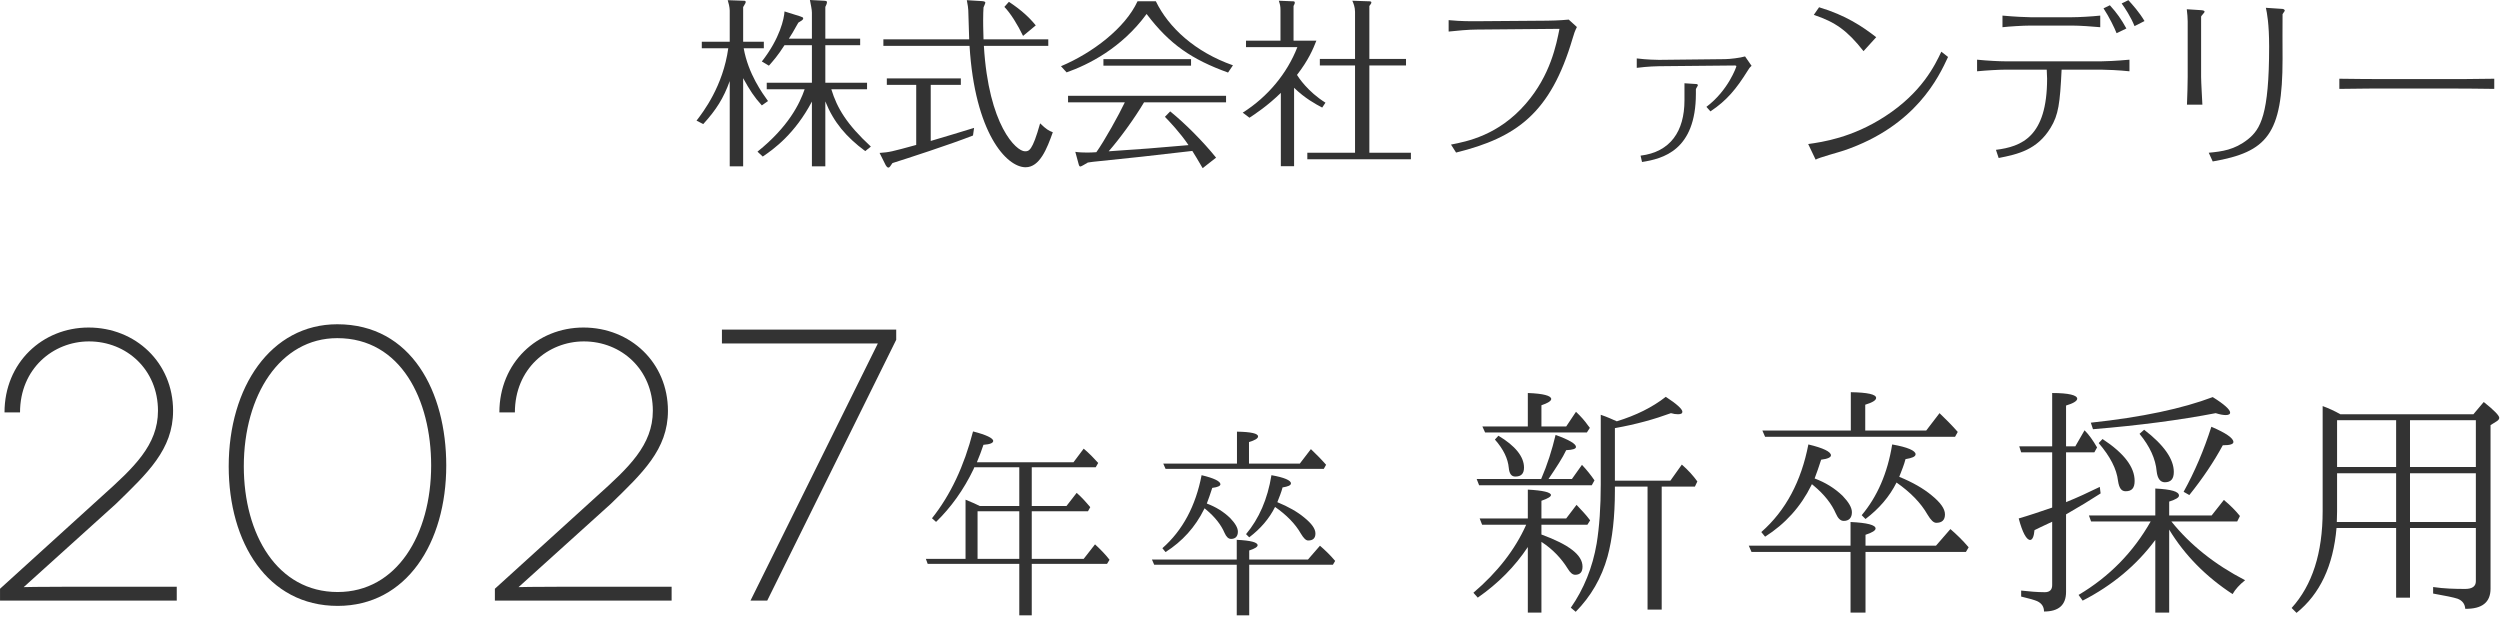 <?xml version="1.0" encoding="UTF-8" standalone="no"?>
<!DOCTYPE svg PUBLIC "-//W3C//DTD SVG 1.1//EN" "http://www.w3.org/Graphics/SVG/1.1/DTD/svg11.dtd">
<svg width="100%" height="100%" viewBox="0 0 441 109" version="1.1" xmlns="http://www.w3.org/2000/svg" xmlns:xlink="http://www.w3.org/1999/xlink" xml:space="preserve" xmlns:serif="http://www.serif.com/" style="fill-rule:evenodd;clip-rule:evenodd;stroke-linejoin:round;stroke-miterlimit:2;">
    <path d="M263.7,77.536C265.236,79.264 266.004,80.944 266.148,82.528C266.244,83.584 266.628,84.064 267.3,84.064C268.308,84.064 268.836,83.584 268.836,82.48C268.836,80.56 267.3,78.64 264.324,76.864L263.7,77.536ZM261.492,75.232L261.972,76.288L279.924,76.288L280.452,75.472L280.116,75.04C279.588,74.272 278.868,73.456 278.004,72.64L276.276,75.232L271.908,75.232L271.908,71.488C273.06,71.104 273.636,70.72 273.636,70.384C273.636,69.808 272.244,69.424 269.508,69.328L269.508,75.232L261.492,75.232ZM260.484,84.496L260.916,85.6L280.788,85.6L281.268,84.736C280.644,83.824 279.924,82.912 279.06,82L277.284,84.496L273.156,84.496C274.548,82.432 275.652,80.752 276.276,79.408C277.476,79.36 278.004,79.168 278.004,78.832C278.004,78.304 276.804,77.584 274.404,76.72C273.78,79.36 272.964,81.952 271.86,84.496L260.484,84.496ZM269.508,108.064L271.908,108.064L271.908,95.584C273.972,96.928 275.46,98.56 276.564,100.336C276.996,101.056 277.428,101.392 277.86,101.392C278.724,101.392 279.156,100.912 279.156,99.952C279.156,97.888 276.756,96.064 271.908,94.288L271.908,92.56L280.02,92.56L280.5,91.792C279.876,90.928 279.06,90.064 278.1,89.056L276.276,91.456L271.908,91.456L271.908,88.336C273.012,87.952 273.588,87.616 273.588,87.328C273.588,86.848 272.196,86.512 269.508,86.368L269.508,91.456L261.012,91.456L261.444,92.56L269.22,92.56C267.252,96.976 264.132,100.96 259.908,104.56L260.676,105.424C264.324,102.88 267.252,99.904 269.508,96.496L269.508,108.064ZM290.628,85.84L290.628,107.536L293.124,107.536L293.124,85.84L298.98,85.84L299.412,84.928C298.692,83.92 297.78,82.912 296.676,81.952L294.66,84.784L284.868,84.784L284.868,75.52C288.66,74.848 291.876,73.936 294.756,72.88C295.236,73.024 295.62,73.072 296.004,73.072C296.532,73.072 296.772,72.928 296.772,72.64C296.772,72.16 295.764,71.248 293.844,70C291.444,71.872 288.612,73.264 285.204,74.32C284.436,73.984 283.524,73.552 282.372,73.168L282.372,85.456C282.372,89.44 282.132,92.896 281.652,95.872C280.932,100.096 279.396,103.888 277.092,107.2L277.956,107.92C280.644,105.184 282.516,101.968 283.572,98.176C284.436,95.008 284.868,91.12 284.868,86.56L284.868,85.84L290.628,85.84Z" style="fill:rgb(51,51,51);fill-rule:nonzero;"/>
    <path d="M335.028,84.112C335.46,83.008 335.892,81.952 336.132,80.992C337.284,80.8 337.908,80.56 337.908,80.128C337.908,79.504 336.516,78.88 333.78,78.4C332.964,83.488 331.14,87.616 328.404,90.88L329.076,91.552C331.476,89.728 333.3,87.616 334.548,85.12C336.948,86.8 338.82,88.672 340.02,90.784C340.596,91.744 341.076,92.224 341.556,92.224C342.564,92.224 343.092,91.744 343.092,90.736C343.092,89.728 342.276,88.624 340.74,87.376C339.3,86.176 337.38,85.072 335.028,84.112ZM310.884,75.952L311.364,77.056L344.868,77.056L345.348,76.192C344.292,74.992 343.236,73.936 342.132,72.88L339.78,75.952L329.028,75.952L329.028,71.392C330.276,71.008 330.948,70.624 330.948,70.192C330.948,69.568 329.46,69.232 326.484,69.184L326.484,75.952L310.884,75.952ZM320.1,84.4C320.484,83.392 320.868,82.288 321.252,81.088C322.452,80.944 322.98,80.656 322.98,80.32C322.98,79.696 321.636,79.024 318.996,78.4C317.748,84.88 315.012,90.064 310.692,93.856L311.364,94.672C314.916,92.416 317.652,89.392 319.524,85.6L319.62,85.408L319.908,85.648C321.828,87.232 323.124,88.912 323.844,90.592C324.228,91.456 324.66,91.888 325.236,91.888C326.148,91.888 326.676,91.36 326.676,90.352C326.676,89.536 326.1,88.576 325.044,87.472C323.652,86.128 322.02,85.12 320.1,84.4ZM326.436,108.064L329.076,108.064L329.076,97.36L346.788,97.36L347.268,96.544C346.212,95.296 345.108,94.24 344.052,93.328L341.508,96.256L329.076,96.256L329.076,94.336C330.276,93.952 330.852,93.568 330.852,93.232C330.852,92.608 329.412,92.224 326.436,92.08L326.436,96.256L308.484,96.256L308.964,97.36L326.436,97.36L326.436,108.064Z" style="fill:rgb(51,51,51);fill-rule:nonzero;"/>
    <path d="M369.204,75.712C377.412,75.04 384.612,74.08 390.852,72.88C391.62,73.12 392.148,73.216 392.628,73.216C393.108,73.216 393.396,73.072 393.396,72.784C393.396,72.256 392.34,71.296 390.324,70.048C384.996,72.064 377.844,73.6 368.82,74.56L369.204,75.712ZM386.196,87.328C388.548,84.4 390.516,81.472 392.1,78.544C393.396,78.544 393.972,78.352 393.972,77.968C393.972,77.296 392.676,76.384 390.084,75.28C388.788,79.36 387.156,83.2 385.188,86.752L386.196,87.328ZM370.212,78.16C372.228,80.512 373.38,82.72 373.62,84.832C373.812,86.08 374.196,86.656 374.964,86.656C376.068,86.656 376.548,86.08 376.548,84.832C376.548,82.384 374.676,79.936 370.884,77.44L370.212,78.16ZM377.412,76.528C379.236,78.736 380.244,80.944 380.436,83.152C380.58,84.448 381.108,85.072 381.876,85.072C382.98,85.072 383.46,84.448 383.46,83.248C383.46,80.992 381.732,78.496 378.228,75.808L377.412,76.528ZM369.444,79.792L369.924,78.928C369.204,77.68 368.484,76.672 367.716,75.904L366.084,78.736L364.452,78.736L364.452,71.536C365.748,71.152 366.42,70.72 366.42,70.336C366.42,69.712 364.932,69.328 362.004,69.328L362.004,78.736L356.196,78.736L356.532,79.792L362.004,79.792L362.004,89.536C359.892,90.256 357.924,90.928 356.1,91.456C356.772,94 357.492,95.248 358.116,95.248C358.5,95.248 358.788,94.672 358.884,93.52C359.22,93.328 360.276,92.848 362.004,92.032L362.004,103.216C362.004,104.032 361.572,104.464 360.708,104.464C359.268,104.464 357.876,104.32 356.532,104.176L356.532,105.232C357.972,105.568 358.932,105.856 359.364,106.048C360.18,106.432 360.564,107.056 360.564,107.872C363.156,107.872 364.452,106.72 364.452,104.416L364.452,90.736C366.804,89.392 368.772,88.192 370.548,87.04L370.404,85.888C368.34,86.896 366.372,87.808 364.452,88.576L364.452,79.792L369.444,79.792ZM380.196,108.064L382.644,108.064L382.644,93.424C385.38,97.936 389.124,101.728 393.828,104.8C394.308,103.936 395.076,103.12 396.036,102.352C390.66,99.568 386.34,96.112 383.028,91.984L394.644,91.984L395.124,91.024C394.356,90.064 393.396,89.104 392.292,88.192L390.132,90.928L382.644,90.928L382.644,88.48C383.844,88.096 384.372,87.76 384.372,87.424C384.372,86.704 383.028,86.32 380.196,86.176L380.196,90.928L368.484,90.928L368.868,91.984L379.38,91.984C376.308,97.408 372.084,101.728 366.66,104.944L367.38,105.952C372.612,103.264 376.884,99.712 380.196,95.248L380.196,108.064Z" style="fill:rgb(51,51,51);fill-rule:nonzero;"/>
    <path d="M412.212,92.08C412.212,91.648 412.26,91.024 412.26,90.208L412.26,83.488L422.676,83.488L422.676,92.08L412.212,92.08ZM422.676,82.384L412.26,82.384L412.26,74.128L422.676,74.128L422.676,82.384ZM425.124,82.384L425.124,74.128L436.74,74.128L436.74,82.384L425.124,82.384ZM436.74,92.08L425.124,92.08L425.124,83.488L436.74,83.488L436.74,92.08ZM412.836,73.072C411.828,72.496 410.772,72.016 409.716,71.632L409.716,90.16C409.716,97.552 407.892,103.216 404.244,107.248L405.108,108.112C409.236,104.8 411.588,99.808 412.164,93.136L422.676,93.136L422.676,105.424L425.124,105.424L425.124,93.136L436.74,93.136L436.74,102.544C436.74,103.408 436.116,103.888 434.868,103.888C433.044,103.888 431.124,103.84 429.204,103.552L429.204,104.704C431.364,105.088 432.804,105.376 433.524,105.616C434.388,105.952 434.82,106.576 434.868,107.392C437.844,107.44 439.332,106.24 439.332,103.84L439.332,74.992L440.484,74.272C440.724,74.08 440.868,73.936 440.868,73.696C440.868,73.312 439.956,72.352 438.132,70.912L436.308,73.072L412.836,73.072Z" style="fill:rgb(51,51,51);fill-rule:nonzero;"/>
    <g transform="matrix(1,0,0,1,-0.676,-0.056)">
        <g transform="matrix(72,0,0,72,-4,106)">
            <path d="M0.065,-0L0.498,-0L0.498,-0.034L0.241,-0.034C0.158,-0.034 0.123,-0.033 0.123,-0.033L0.349,-0.237C0.426,-0.312 0.489,-0.37 0.489,-0.465C0.489,-0.583 0.397,-0.669 0.282,-0.669C0.169,-0.669 0.076,-0.583 0.076,-0.461L0.114,-0.461C0.114,-0.568 0.195,-0.635 0.283,-0.635C0.375,-0.635 0.452,-0.566 0.452,-0.465C0.452,-0.381 0.393,-0.326 0.315,-0.256L0.065,-0.029L0.065,-0Z" style="fill:rgb(51,51,51);fill-rule:nonzero;"/>
        </g>
        <g transform="matrix(72,0,0,72,35.691,106)">
            <path d="M0.341,0.013C0.51,0.013 0.607,-0.142 0.607,-0.331C0.607,-0.511 0.522,-0.677 0.34,-0.677C0.177,-0.677 0.074,-0.523 0.074,-0.329C0.074,-0.142 0.169,0.013 0.341,0.013ZM0.341,-0.021C0.193,-0.021 0.111,-0.162 0.111,-0.329C0.111,-0.503 0.2,-0.643 0.34,-0.643C0.496,-0.643 0.57,-0.492 0.57,-0.331C0.57,-0.162 0.486,-0.021 0.341,-0.021Z" style="fill:rgb(51,51,51);fill-rule:nonzero;"/>
        </g>
        <g transform="matrix(72,0,0,72,83.293,106)">
            <path d="M0.065,-0L0.498,-0L0.498,-0.034L0.241,-0.034C0.158,-0.034 0.123,-0.033 0.123,-0.033L0.349,-0.237C0.426,-0.312 0.489,-0.37 0.489,-0.465C0.489,-0.583 0.397,-0.669 0.282,-0.669C0.169,-0.669 0.076,-0.583 0.076,-0.461L0.114,-0.461C0.114,-0.568 0.195,-0.635 0.283,-0.635C0.375,-0.635 0.452,-0.566 0.452,-0.465C0.452,-0.381 0.393,-0.326 0.315,-0.256L0.065,-0.029L0.065,-0Z" style="fill:rgb(51,51,51);fill-rule:nonzero;"/>
        </g>
        <g transform="matrix(72,0,0,72,122.984,106)">
            <path d="M0.14,-0L0.181,-0L0.497,-0.639L0.497,-0.664L0.07,-0.664L0.07,-0.63L0.452,-0.63L0.14,-0Z" style="fill:rgb(51,51,51);fill-rule:nonzero;"/>
        </g>
        <g transform="matrix(40,0,0,40,162.078,106)">
            <path d="M0.276,-0.184L0.276,-0.394L0.46,-0.394L0.46,-0.184L0.276,-0.184ZM0.46,0.065L0.515,0.065L0.515,-0.162L0.847,-0.162L0.858,-0.18C0.842,-0.201 0.821,-0.223 0.794,-0.248L0.744,-0.184L0.515,-0.184L0.515,-0.394L0.763,-0.394L0.773,-0.412C0.751,-0.438 0.732,-0.459 0.713,-0.475L0.668,-0.417L0.515,-0.417L0.515,-0.588L0.797,-0.588L0.808,-0.607C0.79,-0.627 0.769,-0.649 0.744,-0.67L0.699,-0.61L0.273,-0.61C0.284,-0.637 0.294,-0.662 0.302,-0.687C0.331,-0.689 0.345,-0.695 0.345,-0.704C0.345,-0.716 0.315,-0.731 0.256,-0.746C0.217,-0.594 0.157,-0.466 0.075,-0.363L0.093,-0.347C0.159,-0.411 0.215,-0.489 0.259,-0.581C0.26,-0.585 0.261,-0.587 0.262,-0.588L0.46,-0.588L0.46,-0.417L0.286,-0.417C0.273,-0.424 0.252,-0.433 0.223,-0.445L0.223,-0.184L0.048,-0.184L0.056,-0.162L0.46,-0.162L0.46,0.065Z" style="fill:rgb(51,51,51);fill-rule:nonzero;"/>
        </g>
        <g transform="matrix(40,0,0,40,202.078,106)">
            <path d="M0.598,-0.434C0.607,-0.457 0.616,-0.479 0.621,-0.499C0.645,-0.503 0.658,-0.508 0.658,-0.517C0.658,-0.53 0.629,-0.543 0.572,-0.553C0.555,-0.447 0.517,-0.361 0.46,-0.293L0.474,-0.279C0.524,-0.317 0.562,-0.361 0.588,-0.413C0.638,-0.378 0.677,-0.339 0.702,-0.295C0.714,-0.275 0.724,-0.265 0.734,-0.265C0.755,-0.265 0.766,-0.275 0.766,-0.296C0.766,-0.317 0.749,-0.34 0.717,-0.366C0.687,-0.391 0.647,-0.414 0.598,-0.434ZM0.095,-0.604L0.105,-0.581L0.803,-0.581L0.813,-0.599C0.791,-0.624 0.769,-0.646 0.746,-0.668L0.697,-0.604L0.473,-0.604L0.473,-0.699C0.499,-0.707 0.513,-0.715 0.513,-0.724C0.513,-0.737 0.482,-0.744 0.42,-0.745L0.42,-0.604L0.095,-0.604ZM0.287,-0.428C0.295,-0.449 0.303,-0.472 0.311,-0.497C0.336,-0.5 0.347,-0.506 0.347,-0.513C0.347,-0.526 0.319,-0.54 0.264,-0.553C0.238,-0.418 0.181,-0.31 0.091,-0.231L0.105,-0.214C0.179,-0.261 0.236,-0.324 0.275,-0.403L0.277,-0.407L0.283,-0.402C0.323,-0.369 0.35,-0.334 0.365,-0.299C0.373,-0.281 0.382,-0.272 0.394,-0.272C0.413,-0.272 0.424,-0.283 0.424,-0.304C0.424,-0.321 0.412,-0.341 0.39,-0.364C0.361,-0.392 0.327,-0.413 0.287,-0.428ZM0.419,0.065L0.474,0.065L0.474,-0.158L0.843,-0.158L0.853,-0.175C0.831,-0.201 0.808,-0.223 0.786,-0.242L0.733,-0.181L0.474,-0.181L0.474,-0.221C0.499,-0.229 0.511,-0.237 0.511,-0.244C0.511,-0.257 0.481,-0.265 0.419,-0.268L0.419,-0.181L0.045,-0.181L0.055,-0.158L0.419,-0.158L0.419,0.065Z" style="fill:rgb(51,51,51);fill-rule:nonzero;"/>
        </g>
    </g>
    <path d="M134.548,27.616C136.532,26.272 140.212,23.616 143.22,17.92L143.22,29.344L145.588,29.344L145.588,17.888C147.06,21.568 149.268,24.16 152.628,26.656L153.62,25.856C149.332,21.888 147.668,19.072 146.644,15.744L152.948,15.744L152.948,14.592L145.588,14.592L145.588,7.968L151.732,7.968L151.732,6.816L145.588,6.816L145.588,1.216C145.748,0.928 145.876,0.576 145.876,0.416C145.876,0.16 145.716,0.16 145.364,0.128L142.868,0C143.028,0.864 143.22,1.664 143.22,2.24L143.22,6.816L139.156,6.816C139.54,6.24 139.956,5.568 140.82,4C141.588,3.52 141.684,3.456 141.684,3.232C141.684,3.072 141.524,3.008 141.14,2.88L138.388,2.016C138.324,3.232 137.62,6.72 134.388,10.848L135.636,11.584C136.372,10.752 137.204,9.824 138.388,7.968L143.22,7.968L143.22,14.592L135.252,14.592L135.252,15.744L141.94,15.744C141.076,18.272 139.092,22.368 133.62,26.752L134.548,27.616ZM135.476,17.824C134.484,16.448 131.988,13.024 131.188,8.512L134.74,8.512L134.74,7.36L131.092,7.36L131.092,1.248C131.508,0.576 131.54,0.48 131.54,0.352C131.54,0.128 131.38,0.128 131.092,0.128L128.372,0.032C128.5,0.416 128.724,1.312 128.724,1.856L128.724,7.36L123.796,7.36L123.796,8.512L128.468,8.512C127.54,15.2 124.052,19.744 122.868,21.28L124.052,21.888C126.356,19.36 127.636,17.312 128.724,14.304L128.724,29.344L131.092,29.344L131.092,13.792C132.244,15.872 133.012,17.088 134.388,18.592L135.476,17.824Z" style="fill:rgb(51,51,51);fill-rule:nonzero;"/>
    <path d="M170.548,0.032C170.708,0.832 170.804,1.536 170.804,1.792C170.804,2.016 170.932,6.208 170.964,6.944L155.828,6.944L155.828,8.096L171.028,8.096C171.956,23.392 177.524,29.504 180.916,29.504C183.412,29.504 184.692,26.208 185.716,23.328C185.044,23.072 184.596,22.848 183.476,21.76C182.1,26.688 181.492,26.688 180.788,26.688C179.284,26.688 174.388,22.176 173.556,8.096L184.916,8.096L184.916,6.944L173.492,6.944C173.428,5.088 173.428,3.84 173.428,3.584C173.428,2.528 173.46,1.856 173.492,1.312C173.492,1.28 173.812,0.608 173.812,0.48C173.812,0.256 173.524,0.224 173.172,0.192L170.548,0.032ZM164.18,14.976L169.492,14.976L169.492,13.824L156.436,13.824L156.436,14.976L161.62,14.976L161.62,25.568C157.172,26.784 156.916,26.848 155.156,26.976L156.244,29.152C156.308,29.28 156.532,29.568 156.692,29.568C156.916,29.568 157.044,29.344 157.428,28.768C159.764,28.032 167.668,25.472 171.636,23.904L171.828,22.56C169.556,23.264 166.676,24.128 164.18,24.864L164.18,14.976ZM182.708,4.48C181.62,3.136 180.244,1.824 177.972,0.32L177.172,1.216C178.292,2.368 179.54,4.416 180.468,6.336L182.708,4.48Z" style="fill:rgb(51,51,51);fill-rule:nonzero;"/>
    <path d="M205.492,20.608C206.26,21.408 208.148,23.36 209.652,25.6C202.964,26.176 202.228,26.24 195.572,26.688C197.46,24.544 200.084,20.96 201.812,18.048L216.276,18.048L216.276,16.896L188.404,16.896L188.404,18.048L198.42,18.048C197.428,20.16 194.836,24.832 193.396,26.848C192.82,26.88 192.404,26.912 191.796,26.912C191.252,26.912 190.196,26.88 189.684,26.784L190.292,29.024C190.324,29.12 190.388,29.376 190.58,29.376C190.74,29.376 191.604,28.832 191.892,28.672C192.116,28.64 192.564,28.576 192.788,28.544C200.852,27.712 201.812,27.616 210.324,26.624C210.804,27.392 211.22,28.064 212.148,29.664L214.516,27.808C212.244,24.992 209.108,21.824 206.42,19.648L205.492,20.608ZM200.66,0.224C198.516,4.896 192.788,9.312 187.156,11.68L188.148,12.768C191.956,11.424 197.844,8.512 202.26,2.464C206.324,7.84 210.26,10.496 216.628,12.8L217.492,11.52C210.836,9.184 206.132,4.864 203.892,0.224L200.66,0.224ZM194.644,10.432L194.644,11.584L210.1,11.584L210.1,10.432L194.644,10.432Z" style="fill:rgb(51,51,51);fill-rule:nonzero;"/>
    <path d="M233.812,18.112C230.676,16.16 229.044,13.632 228.788,13.216C230.804,10.624 231.636,8.64 232.212,7.168L228.18,7.168L228.18,1.056C228.244,0.928 228.404,0.64 228.404,0.48C228.404,0.224 228.244,0.224 227.924,0.224L225.588,0.128C225.812,0.864 225.876,1.088 225.876,1.824L225.876,7.168L219.796,7.168L219.796,8.32L228.852,8.32C227.06,12.928 223.668,17.056 219.22,19.872L220.404,20.768C221.46,20.064 223.54,18.72 225.94,16.384L225.94,29.312L228.276,29.312L228.276,15.488C230.196,17.344 232.02,18.336 233.236,18.976L233.812,18.112ZM241.556,10.4L241.556,1.056C241.78,0.768 241.908,0.576 241.908,0.448C241.908,0.256 241.78,0.224 241.332,0.224L238.548,0.128C238.74,0.544 239.028,1.248 239.028,2.08L239.028,10.4L232.82,10.4L232.82,11.552L239.028,11.552L239.028,26.944L230.612,26.944L230.612,28.096L248.884,28.096L248.884,26.944L241.556,26.944L241.556,11.552L248.02,11.552L248.02,10.4L241.556,10.4Z" style="fill:rgb(51,51,51);fill-rule:nonzero;"/>
    <path d="M260.404,3.744C259.7,3.744 257.812,3.776 255.54,3.552L255.54,5.568C256.916,5.408 259.156,5.216 260.468,5.216L275.092,5.088C274.548,7.808 273.524,13.248 269.172,18.272C264.308,23.904 258.74,24.96 255.956,25.504L256.852,26.912C267.572,24.256 273.524,19.936 277.396,6.816C277.684,5.856 277.78,5.536 278.164,4.768L276.724,3.456C275.124,3.616 273.332,3.648 272.916,3.648L260.404,3.744Z" style="fill:rgb(51,51,51);fill-rule:nonzero;"/>
    <path d="M288.724,11.968C290.708,11.712 292.404,11.68 292.66,11.68L306.036,11.552C306.196,11.552 306.292,11.584 306.292,11.712C306.292,11.776 304.884,15.936 301.012,18.848L301.716,19.648C304.628,17.728 306.324,15.616 308.244,12.544C308.468,12.16 308.692,11.84 308.98,11.616L307.828,9.952C306.996,10.208 305.108,10.432 304.276,10.432L292.66,10.56C292.34,10.56 290.42,10.528 288.724,10.304L288.724,11.968ZM297.14,17.696C297.14,23.168 294.644,26.816 289.396,27.456L289.652,28.576C293.3,28 299.156,26.56 299.156,16.512L299.156,15.744C299.156,15.616 299.508,15.136 299.508,15.04C299.508,14.848 299.284,14.816 299.124,14.816L297.14,14.688L297.14,17.696Z" style="fill:rgb(51,51,51);fill-rule:nonzero;"/>
    <path d="M330.964,6.56C328.532,4.672 325.588,2.688 320.884,1.28L319.956,2.624C323.796,3.904 325.876,5.408 328.724,9.024L330.964,6.56ZM320.276,28.16C320.788,27.808 324.532,26.816 325.332,26.528C337.972,22.208 342.004,13.568 343.636,10.048L342.452,9.12C341.332,11.488 339.028,16.32 332.5,20.544C326.676,24.32 321.46,25.056 318.964,25.408L320.276,28.16Z" style="fill:rgb(51,51,51);fill-rule:nonzero;"/>
    <path d="M375.092,5.024C374.196,3.392 373.428,2.304 372.18,0.928L371.06,1.472C372.052,2.976 372.98,4.864 373.364,5.856L375.092,5.024ZM348.756,12.576C350.388,12.416 352.66,12.288 353.716,12.288L361.044,12.288C361.076,12.8 361.108,13.568 361.108,13.888C361.108,24.16 356.596,25.856 352.084,26.432L352.564,27.872C355.988,27.2 359.348,26.432 361.716,22.56C363.124,20.256 363.38,18.24 363.668,12.288L370.708,12.288C371.572,12.288 373.812,12.384 375.636,12.576L375.636,10.528C373.3,10.752 371.156,10.816 370.708,10.816L353.716,10.816C352.724,10.816 350.644,10.72 348.756,10.528L348.756,12.576ZM353.236,4.8C354.356,4.672 356.82,4.512 358.164,4.512L365.524,4.512C366.804,4.512 369.204,4.672 370.484,4.8L370.484,2.752C368.98,2.912 366.708,3.04 365.524,3.04L358.164,3.04C357.492,3.04 355.284,2.944 353.236,2.752L353.236,4.8ZM378.292,3.712C377.364,2.144 376.18,0.832 375.444,0.032L374.26,0.608C374.804,1.344 375.892,3.008 376.532,4.608L378.292,3.712Z" style="fill:rgb(51,51,51);fill-rule:nonzero;"/>
    <path d="M385.908,13.568C385.908,14.08 385.844,17.536 385.78,18.464L388.5,18.464C388.468,17.632 388.276,14.496 388.276,13.568L388.276,2.944C388.276,2.784 388.884,2.24 388.884,2.08C388.884,1.856 388.596,1.824 388.276,1.792L385.748,1.632C385.844,2.304 385.908,3.296 385.908,3.776L385.908,13.568ZM390.324,28.48C399.924,26.816 402.644,23.68 402.644,10.4C402.644,9.888 402.612,2.56 402.644,2.496C402.676,2.4 403.028,1.984 403.028,1.888C403.028,1.632 402.708,1.568 402.58,1.568L399.7,1.376C399.892,2.24 400.276,4.16 400.276,8.224C400.276,20.192 398.772,22.784 396.532,24.576C394.132,26.464 391.956,26.72 389.62,26.944L390.324,28.48Z" style="fill:rgb(51,51,51);fill-rule:nonzero;"/>
    <path d="M412.66,15.68C415.988,15.616 420.276,15.616 420.372,15.616L432.276,15.616C434.772,15.616 437.492,15.648 439.988,15.68L439.988,13.888C436.34,13.952 432.724,13.952 432.276,13.952L420.372,13.952C417.812,13.952 415.22,13.92 412.66,13.888L412.66,15.68Z" style="fill:rgb(51,51,51);fill-rule:nonzero;"/>
</svg>
